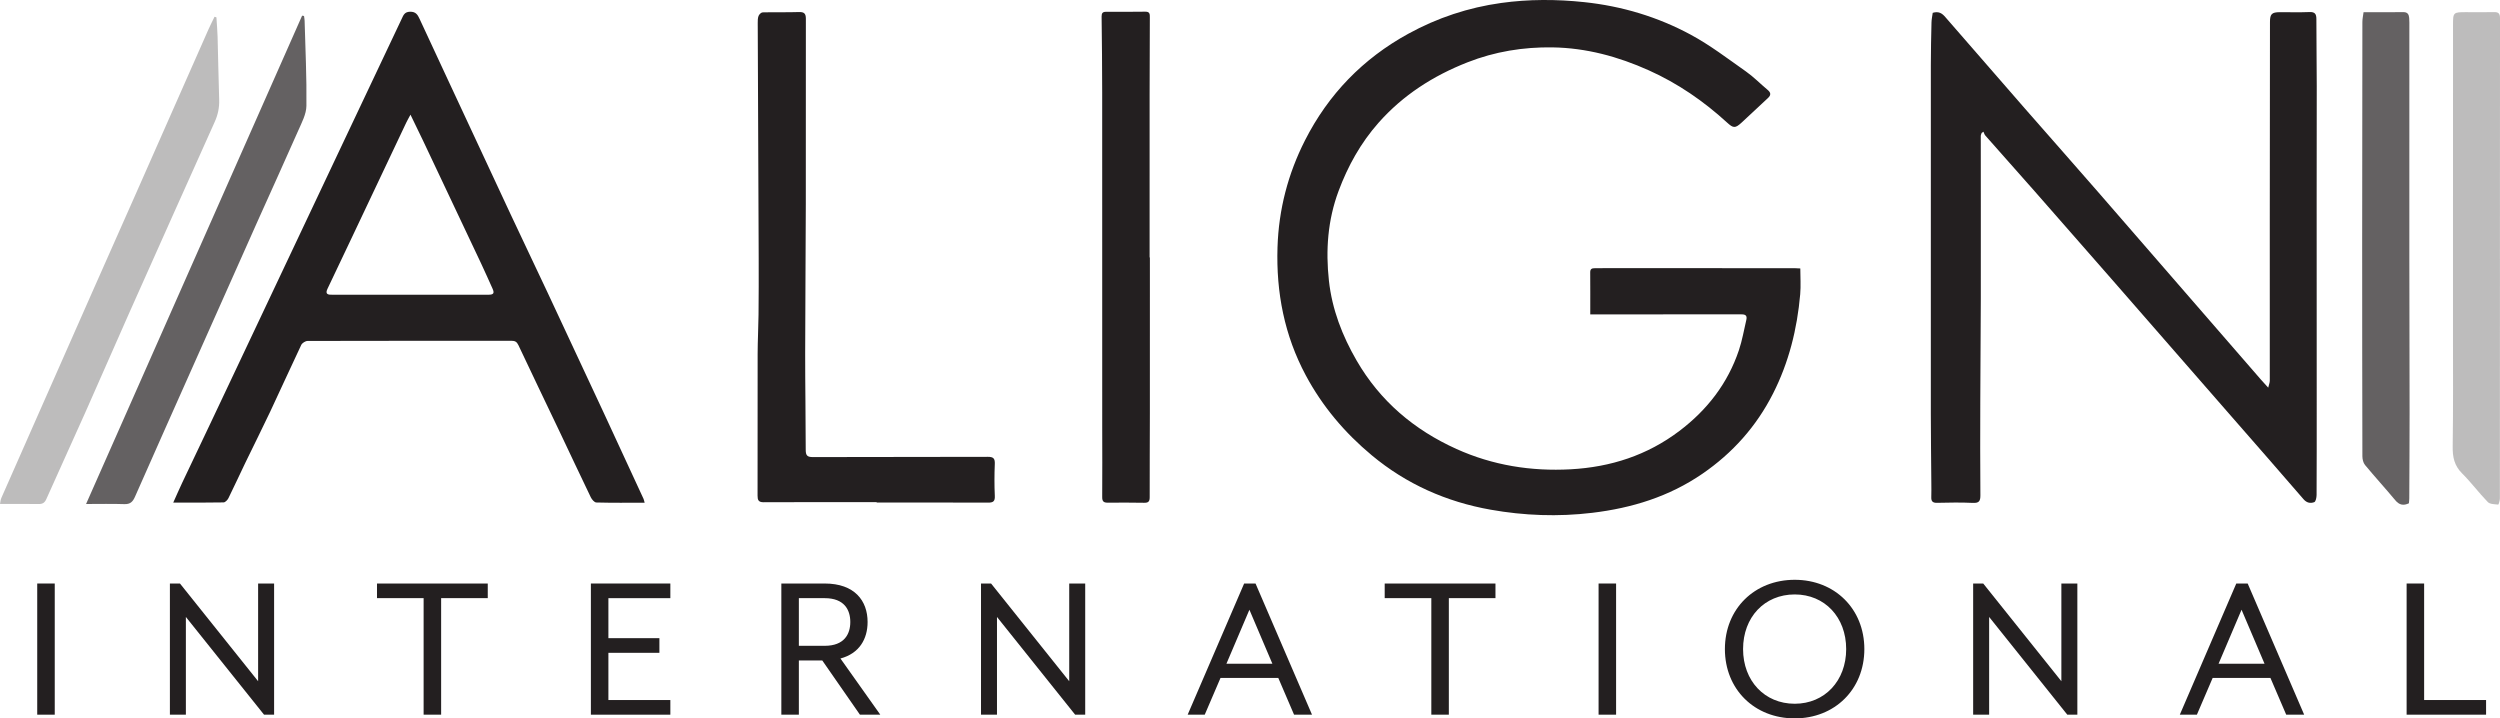 <?xml version="1.0" encoding="utf-8"?>
<!-- Generator: Adobe Illustrator 26.4.1, SVG Export Plug-In . SVG Version: 6.00 Build 0)  -->
<svg version="1.1" id="Layer_1" xmlns="http://www.w3.org/2000/svg" xmlns:xlink="http://www.w3.org/1999/xlink" x="0px" y="0px"
	 viewBox="0 0 348 100" style="enable-background:new 0 0 348 100;" xml:space="preserve">
<style type="text/css">
	.st0{fill:#231F20;}
	.st1{opacity:0.3;fill:#231F20;}
	.st2{opacity:0.7;fill:#231F20;}
</style>
<g>
	<path class="st0" d="M221.365,43.762c0-2.057,0.01-3.96-0.007-5.863c-0.004-0.472,0.24-0.563,0.627-0.563
		c0.786,0,1.572-0.017,2.358-0.016c8.507,0.003,17.014,0.008,25.521,0.014c0.221,0,0.443,0.02,0.739,0.034
		c0,1.22,0.088,2.419-0.015,3.602c-0.424,4.833-1.58,9.479-3.787,13.826c-2.313,4.557-5.612,8.258-9.826,11.151
		c-4.628,3.178-9.799,4.773-15.339,5.437c-4.754,0.57-9.481,0.394-14.154-0.438c-6.133-1.091-11.695-3.544-16.531-7.569
		c-3.773-3.141-6.876-6.816-9.185-11.129c-2.975-5.559-4.135-11.528-3.937-17.817c0.166-5.267,1.46-10.235,3.828-14.896
		c3.255-6.407,8.059-11.374,14.395-14.845c4.046-2.217,8.351-3.642,12.907-4.277c3.845-0.535,7.698-0.527,11.572-0.116
		c5.252,0.558,10.219,2.047,14.829,4.537c2.696,1.456,5.163,3.347,7.68,5.118c1.072,0.754,1.998,1.713,3.011,2.556
		c0.486,0.404,0.486,0.738,0.023,1.162c-1.24,1.134-2.444,2.307-3.688,3.437c-0.852,0.774-1.122,0.735-1.971-0.041
		c-3.264-2.987-6.868-5.467-10.917-7.284c-4.26-1.911-8.705-3.116-13.382-3.187c-4.062-0.062-8.033,0.582-11.847,2.082
		c-4.767,1.874-8.968,4.558-12.377,8.412c-2.479,2.803-4.263,6.014-5.564,9.504c-1.509,4.05-1.807,8.245-1.34,12.493
		c0.437,3.973,1.85,7.637,3.849,11.092c3.27,5.653,8.014,9.662,13.908,12.321c5.042,2.275,10.371,3.128,15.9,2.826
		c5.572-0.305,10.66-1.955,15.124-5.333c3.866-2.924,6.736-6.621,8.288-11.245c0.46-1.37,0.702-2.814,1.035-4.226
		c0.17-0.721-0.276-0.771-0.823-0.77c-5.306,0.01-10.612,0.01-15.919,0.012C224.728,43.763,223.105,43.762,221.365,43.762z"/>
	<path class="st0" d="M269.035,1.785c0.842-0.251,1.301,0.07,1.743,0.58c3.684,4.255,7.38,8.5,11.084,12.738
		c3.391,3.88,6.81,7.736,10.191,11.624c7.557,8.69,15.098,17.393,22.647,26.09c0.285,0.328,0.582,0.646,1.034,1.145
		c0.111-0.464,0.219-0.706,0.22-0.949c0.006-7.458-0.004-14.916-0.001-22.374c0.004-9.193,0.016-18.386,0.026-27.58
		c0.001-1.107,0.256-1.36,1.372-1.363c1.376-0.004,2.753,0.038,4.127-0.018c0.756-0.031,0.962,0.271,0.962,0.965
		c0.001,3.111,0.047,6.223,0.051,9.334c0.006,5.328-0.013,10.655-0.013,15.983c0,9.445,0.006,18.889,0.008,28.334
		c0.001,4.2,0.005,8.401-0.018,12.601c-0.002,0.35-0.113,0.923-0.322,1.003c-0.511,0.195-1.038,0.123-1.492-0.403
		c-3.307-3.838-6.651-7.645-9.982-11.463c-5.597-6.415-11.19-12.833-16.791-19.245c-3.539-4.052-7.083-8.1-10.636-12.14
		c-2.289-2.603-4.599-5.187-6.892-7.787c-0.125-0.141-0.174-0.349-0.258-0.525c-0.083,0.055-0.166,0.111-0.249,0.166
		c-0.043,0.142-0.122,0.285-0.123,0.427c-0.003,3.252,0.004,6.503,0.006,9.755c0.002,4.314,0.011,8.628-0.002,12.942
		c-0.014,4.761-0.058,9.522-0.072,14.284c-0.013,4.34-0.023,8.681,0.014,13.021c0.007,0.831-0.19,1.116-1.072,1.073
		c-1.653-0.081-3.312-0.044-4.968-0.01c-0.593,0.012-0.814-0.203-0.795-0.776c0.023-0.672,0.011-1.346,0.006-2.019
		c-0.023-3.194-0.068-6.388-0.07-9.582c-0.007-16.203-0.005-32.406,0.002-48.608c0.001-1.96,0.044-3.92,0.091-5.88
		C268.874,2.672,268.978,2.215,269.035,1.785z"/>
	<path class="st0" d="M89.734,69.98c-2.308,0-4.52,0.026-6.729-0.033c-0.268-0.007-0.621-0.424-0.769-0.73
		c-1.482-3.07-2.924-6.159-4.389-9.237c-1.895-3.981-3.813-7.952-5.688-11.942c-0.22-0.469-0.484-0.601-0.959-0.601
		c-9.46,0.006-18.921-0.004-28.381,0.023c-0.303,0.001-0.755,0.284-0.885,0.556c-1.464,3.077-2.859,6.186-4.313,9.268
		c-1.13,2.396-2.325,4.761-3.477,7.147c-0.789,1.634-1.54,3.286-2.344,4.912c-0.126,0.255-0.443,0.587-0.677,0.592
		c-2.268,0.045-4.537,0.027-7.008,0.027c0.458-1.017,0.85-1.924,1.273-2.817c1.35-2.856,2.718-5.703,4.068-8.559
		c3.975-8.404,7.946-16.81,11.918-25.215c2.161-4.573,4.322-9.146,6.484-13.719c2.687-5.681,5.377-11.36,8.064-17.041
		c0.236-0.5,0.39-0.962,1.156-0.979c0.814-0.017,1.066,0.433,1.331,1.002c1.295,2.788,2.589,5.576,3.887,8.362
		c2.923,6.275,5.842,12.552,8.776,18.822c1.703,3.64,3.442,7.263,5.148,10.901c2.62,5.588,5.231,11.18,7.835,16.775
		c1.851,3.976,3.685,7.959,5.523,11.94C89.635,69.556,89.654,69.695,89.734,69.98z M57.139,15.963
		c-0.292,0.548-0.461,0.834-0.602,1.133c-2.524,5.327-5.044,10.656-7.567,15.984c-1.123,2.372-2.246,4.744-3.379,7.111
		c-0.276,0.576-0.142,0.851,0.515,0.83c0.168-0.005,0.337,0.01,0.505,0.01c7.126-0.001,14.252-0.002,21.378-0.005
		c0.72,0,0.859-0.212,0.57-0.851c-0.53-1.17-1.046-2.346-1.593-3.508c-2.693-5.71-5.392-11.416-8.094-17.122
		C58.338,18.419,57.787,17.302,57.139,15.963z"/>
	<path class="st0" d="M122.03,69.897c-5.248,0-10.496-0.012-15.744,0.014c-0.724,0.004-0.834-0.334-0.833-0.917
		c0.006-6.585-0.006-13.171,0.01-19.756c0.004-1.816,0.107-3.632,0.125-5.448c0.027-2.625,0.031-5.251,0.021-7.877
		c-0.041-10.9-0.091-21.8-0.133-32.7c-0.001-0.334-0.003-0.694,0.115-0.995c0.084-0.214,0.365-0.491,0.564-0.496
		c1.678-0.041,3.358,0.01,5.034-0.045c0.728-0.024,0.989,0.185,0.988,0.927c-0.015,8.606,0.007,17.212-0.008,25.817
		c-0.012,6.946-0.081,13.891-0.088,20.837c-0.004,4.454,0.077,8.908,0.076,13.362c0,0.769,0.206,1.008,0.996,1.005
		c8.113-0.027,16.226-0.006,24.339-0.035c0.786-0.003,1.015,0.216,0.984,0.99c-0.059,1.483-0.067,2.973,0.002,4.456
		c0.036,0.781-0.255,0.932-0.956,0.929c-5.165-0.022-10.33-0.012-15.494-0.012C122.03,69.935,122.03,69.916,122.03,69.897z"/>
	<path class="st0" d="M160.064,35.837c0,7.231,0.004,14.461-0.002,21.692c-0.003,3.896-0.034,7.792-0.025,11.687
		c0.001,0.587-0.181,0.782-0.768,0.771c-1.684-0.033-3.368-0.025-5.052-0.014c-0.544,0.004-0.795-0.137-0.79-0.766
		c0.028-3.195,0.003-6.39,0.002-9.586c-0.002-15.579,0.003-31.158-0.005-46.738c-0.002-3.527-0.036-7.054-0.081-10.581
		c-0.006-0.487,0.162-0.659,0.619-0.658c1.824,0.002,3.649,0.007,5.473-0.018c0.646-0.009,0.624,0.384,0.622,0.83
		c-0.015,3.53-0.029,7.06-0.031,10.59c-0.004,7.596-0.001,15.193-0.001,22.789C160.039,35.837,160.051,35.837,160.064,35.837z"/>
	<path class="st1" d="M347.993,36.101c0,11.098,0.002,22.196-0.01,33.294c0,0.295-0.182,0.851-0.227,0.846
		c-0.5-0.059-1.153-0.046-1.453-0.355c-1.247-1.283-2.319-2.737-3.587-3.997c-1.091-1.084-1.323-2.287-1.302-3.759
		c0.078-5.316,0.039-10.634,0.04-15.951c0.003-14.201,0.003-28.401,0.005-42.602c0-1.886,0.002-1.885,1.9-1.884
		c1.263,0.001,2.527,0.027,3.789-0.008c0.654-0.018,0.854,0.214,0.853,0.869c-0.017,11.182-0.012,22.364-0.012,33.547
		C347.989,36.101,347.991,36.101,347.993,36.101z"/>
	<path class="st2" d="M329.008,1.697c1.934,0,3.73,0.019,5.525-0.01c0.61-0.01,0.786,0.327,0.826,0.812
		c0.037,0.446,0.024,0.897,0.024,1.345c-0.001,10.684-0.007,21.367-0.002,32.051c0.004,7.177,0.031,14.354,0.034,21.53
		c0.001,3.981-0.026,7.962-0.043,11.943c-0.001,0.223-0.032,0.446-0.051,0.689c-0.753,0.356-1.337,0.254-1.899-0.423
		c-1.379-1.658-2.837-3.249-4.213-4.91c-0.251-0.303-0.364-0.807-0.365-1.218c-0.025-9.977-0.032-19.954-0.031-29.932
		c0.001-10.172,0.013-20.345,0.03-30.517C328.843,2.625,328.945,2.193,329.008,1.697z"/>
	<path class="st1" d="M30.125,2.411c0.057,0.91,0.139,1.819,0.165,2.729c0.082,2.913,0.124,5.827,0.221,8.739
		c0.036,1.088-0.173,2.089-0.619,3.081c-3.972,8.844-7.934,17.693-11.881,26.549c-2.058,4.618-4.066,9.258-6.123,13.877
		c-1.795,4.03-3.638,8.04-5.431,12.071c-0.23,0.518-0.518,0.711-1.073,0.702c-1.759-0.027-3.519-0.01-5.383-0.01
		c0.052-0.238,0.069-0.565,0.192-0.846c1.559-3.557,3.135-7.108,4.705-10.661c2.753-6.23,5.502-12.462,8.257-18.691
		c1.943-4.392,3.898-8.778,5.84-13.17c3.344-7.563,6.68-15.13,10.024-22.692c0.263-0.594,0.562-1.172,0.845-1.757
		C29.951,2.357,30.038,2.384,30.125,2.411z"/>
	<path class="st2" d="M11.981,70.156C22.011,47.485,32.033,24.832,42.054,2.18c0.089,0.015,0.178,0.029,0.267,0.044
		c0.028,0.22,0.075,0.44,0.081,0.661c0.106,3.949,0.302,7.9,0.251,11.848c-0.015,1.156-0.652,2.339-1.141,3.449
		c-1.845,4.194-3.756,8.36-5.625,12.543c-2.998,6.709-5.985,13.424-8.974,20.137c-2.714,6.095-5.436,12.187-8.125,18.292
		c-0.306,0.695-0.66,1.048-1.473,1.02C15.612,70.115,13.905,70.156,11.981,70.156z"/>
	<g>
		<path class="st0" d="M5.182,81.225H7.62v18.258H5.182V81.225z"/>
		<path class="st0" d="M23.65,81.225h1.401L35.93,94.827V81.225h2.225v18.258h-1.402L25.874,85.88v13.603H23.65V81.225z"/>
		<path class="st0" d="M58.968,83.264h-6.49v-2.039h15.418v2.039h-6.49v16.219h-2.438V83.264z"/>
		<path class="st0" d="M82.251,81.225h11.062v2.039h-8.624v5.569h7.1v2.039h-7.1v6.573h8.624v2.039H82.251V81.225z"/>
		<path class="st0" d="M108.763,81.225h6.033c4.175,0,5.973,2.404,5.973,5.356c0,2.374-1.157,4.382-3.779,5.082l5.546,7.82h-2.834
			l-5.241-7.547h-3.26v7.547h-2.438V81.225z M114.796,89.897c2.743,0,3.566-1.643,3.566-3.317c0-1.674-0.823-3.317-3.566-3.317
			h-3.595v6.633H114.796z"/>
		<path class="st0" d="M136.556,81.225h1.401l10.879,13.603V81.225h2.225v18.258h-1.402L138.78,85.88v13.603h-2.224V81.225z"/>
		<path class="st0" d="M173.185,81.225h1.585l7.861,18.258h-2.498l-2.194-5.112h-8.045l-2.194,5.112h-2.377L173.185,81.225z
			 M177.116,92.393l-3.199-7.517l-3.2,7.517H177.116z"/>
		<path class="st0" d="M199.24,83.264h-6.49v-2.039h15.419v2.039h-6.49v16.219h-2.438V83.264z"/>
		<path class="st0" d="M222.522,81.225h2.438v18.258h-2.438V81.225z"/>
		<path class="st0" d="M240.106,90.354c0-5.599,4.115-9.646,9.721-9.646c5.576,0,9.69,4.047,9.69,9.646
			c0,5.599-4.114,9.646-9.69,9.646C244.221,100,240.106,95.953,240.106,90.354z M256.988,90.354c0-4.443-2.987-7.608-7.161-7.608
			c-4.206,0-7.191,3.165-7.191,7.608c0,4.412,2.986,7.608,7.191,7.608C254.002,97.961,256.988,94.766,256.988,90.354z"/>
		<path class="st0" d="M274.663,81.225h1.402l10.878,13.603V81.225h2.225v18.258h-1.401L276.888,85.88v13.603h-2.225V81.225z"/>
		<path class="st0" d="M311.292,81.225h1.585l7.862,18.258h-2.499l-2.194-5.112h-8.045l-2.194,5.112h-2.376L311.292,81.225z
			 M315.224,92.393l-3.2-7.517l-3.2,7.517H315.224z"/>
		<path class="st0" d="M335.001,81.225h2.438v16.219h8.623v2.039h-11.061V81.225z"/>
	</g>
</g>
</svg>
